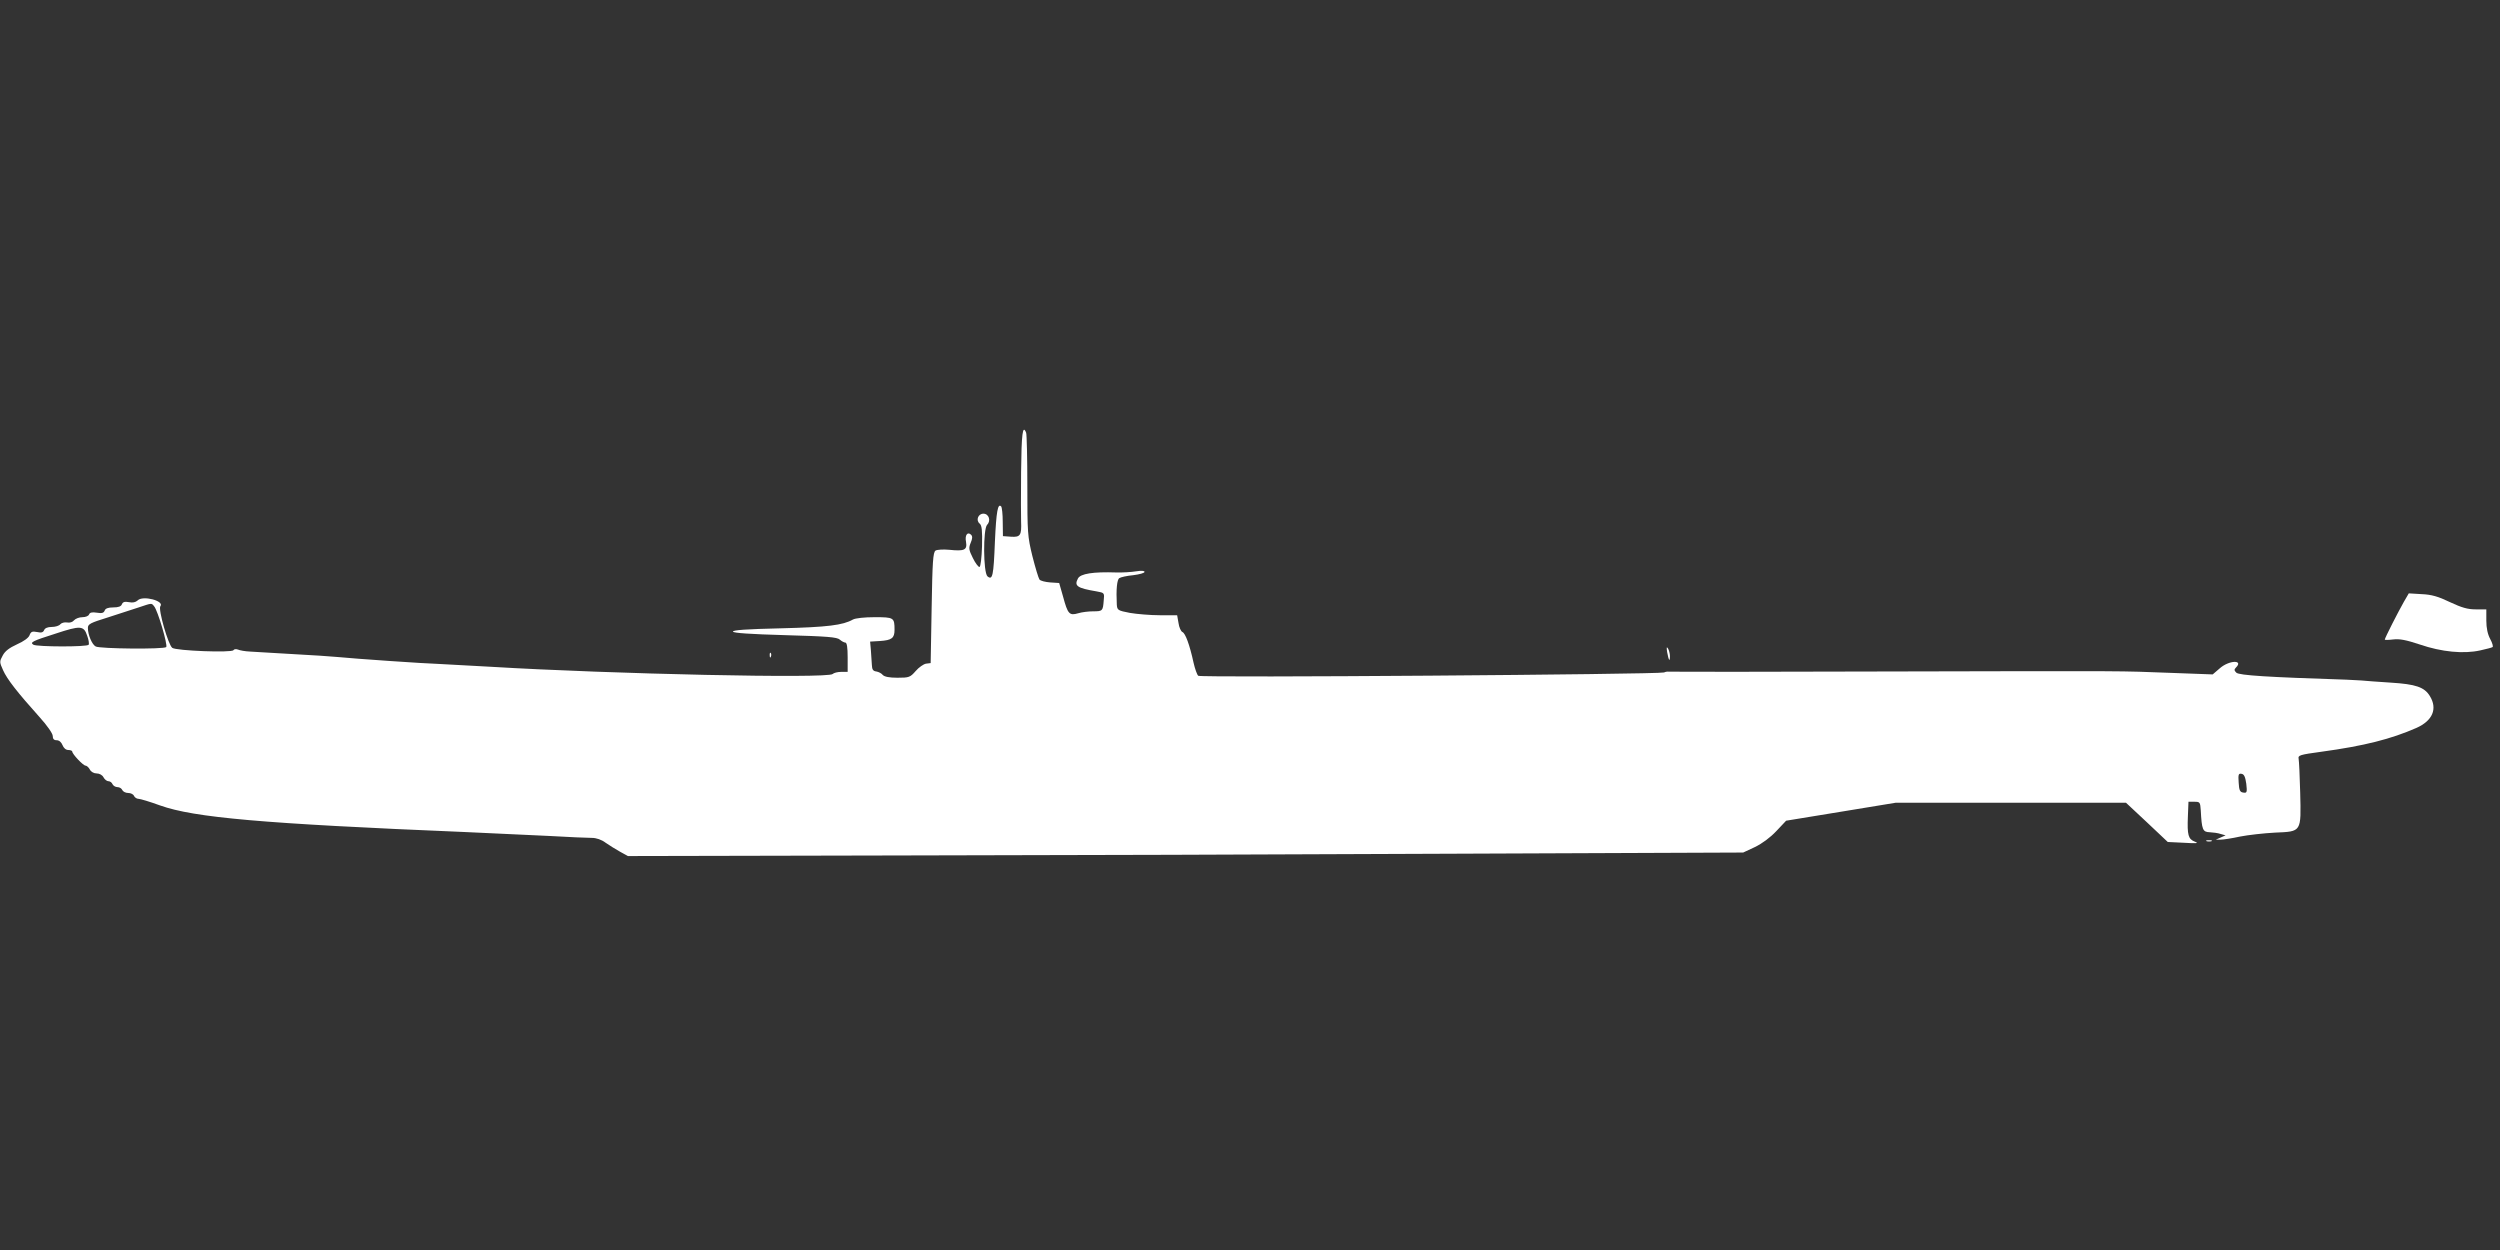 <?xml version="1.0" standalone="no"?>
<!DOCTYPE svg PUBLIC "-//W3C//DTD SVG 20010904//EN"
 "http://www.w3.org/TR/2001/REC-SVG-20010904/DTD/svg10.dtd">
<svg version="1.0" xmlns="http://www.w3.org/2000/svg"
 width="1280pt" height="640pt" viewBox="0 0 1280 640"
 preserveAspectRatio="xMidYMid meet">
<rect x="0" y="0" width="1280" height="640" fill="#333333" stroke="none"/>
<g transform="translate(0,640) scale(0.1,-0.1)"
fill="#ffffff" stroke="none">
<path d="M5228 3983 c-1 -120 -1 -234 0 -253 3 -71 -4 -81 -51 -78 l-42 3 -1
73 c0 39 -4 75 -8 79 -17 18 -25 -25 -32 -179 -7 -178 -12 -200 -38 -179 -22
19 -23 242 -2 264 21 21 9 57 -19 57 -27 0 -40 -34 -19 -51 11 -9 14 -35 12
-116 -2 -58 -7 -104 -13 -106 -5 -1 -21 19 -34 46 -21 42 -22 51 -11 78 9 21
10 33 2 41 -18 18 -33 -2 -26 -36 7 -42 -8 -49 -85 -41 -31 3 -63 1 -71 -4
-13 -9 -16 -57 -20 -293 l-5 -283 -24 -3 c-12 -2 -37 -19 -53 -38 -28 -32 -34
-34 -93 -34 -42 0 -66 5 -75 14 -6 8 -21 16 -33 18 -17 2 -22 10 -23 33 -1 17
-3 50 -5 75 l-4 45 50 3 c61 4 75 15 75 57 0 63 -3 65 -102 65 -52 0 -98 -5
-111 -12 -51 -29 -130 -39 -370 -45 -174 -4 -247 -9 -244 -17 2 -7 89 -13 267
-18 215 -6 266 -10 280 -23 9 -8 22 -15 28 -15 8 0 12 -24 12 -75 l0 -75 -33
0 c-18 0 -38 -5 -44 -11 -24 -24 -1133 0 -1748 37 -126 7 -250 14 -275 15 -55
1 -433 27 -510 35 -30 3 -134 10 -230 15 -96 6 -195 11 -220 13 -25 1 -52 6
-61 10 -10 4 -20 3 -24 -3 -8 -14 -294 -3 -313 12 -21 16 -73 198 -61 213 23
27 -90 57 -116 30 -11 -10 -25 -13 -45 -9 -22 4 -31 1 -36 -11 -4 -11 -18 -16
-44 -16 -26 0 -40 -5 -44 -16 -5 -13 -15 -15 -40 -11 -25 4 -36 1 -40 -9 -3
-8 -18 -14 -34 -14 -16 0 -35 -7 -43 -16 -7 -9 -22 -14 -36 -11 -13 2 -28 -2
-34 -9 -6 -8 -26 -14 -44 -14 -21 0 -35 -6 -39 -16 -5 -12 -14 -15 -36 -10
-25 5 -32 2 -39 -17 -5 -13 -30 -31 -64 -46 -39 -18 -61 -34 -73 -57 -17 -31
-17 -34 2 -76 20 -45 72 -112 186 -239 40 -44 68 -85 68 -97 0 -15 6 -22 20
-22 13 0 24 -10 30 -25 6 -15 17 -25 30 -25 11 0 20 -4 20 -8 0 -13 56 -72 68
-72 6 0 16 -9 22 -20 6 -12 21 -20 35 -20 14 0 29 -8 35 -20 6 -11 17 -20 26
-20 8 0 17 -7 20 -15 4 -8 15 -15 25 -15 11 0 22 -7 25 -15 4 -8 17 -15 30
-15 14 0 27 -7 30 -15 4 -8 14 -15 23 -15 9 0 59 -15 111 -34 174 -62 522 -93
1560 -136 135 -6 328 -15 430 -20 102 -6 201 -10 221 -10 22 0 49 -9 70 -25
19 -13 52 -34 74 -46 l40 -22 1375 3 c756 1 2041 5 2855 9 l1480 6 60 28 c37
18 78 48 110 82 l50 53 281 46 280 46 590 0 589 0 107 -100 107 -101 83 -4
c67 -4 78 -3 55 6 -33 13 -39 33 -35 129 l3 75 30 0 c29 0 30 -2 33 -45 5 -98
10 -110 45 -111 18 -1 43 -4 57 -9 l25 -7 -25 -11 -25 -11 25 0 c14 0 59 7
100 16 41 8 121 17 178 20 137 6 134 1 129 205 -2 84 -6 162 -8 173 -4 18 6
21 116 36 220 30 357 65 487 122 83 37 109 98 69 163 -28 46 -72 61 -201 69
-63 4 -131 9 -150 11 -19 1 -53 3 -75 4 -402 13 -551 22 -565 36 -11 11 -12
16 -2 26 41 41 -36 38 -83 -4 l-36 -31 -217 8 c-271 10 -164 10 -1463 7 -603
-2 -1100 -2 -1105 -1 -5 1 -16 0 -24 -4 -28 -10 -2372 -28 -2385 -17 -6 5 -17
36 -24 67 -20 92 -42 151 -57 157 -7 3 -17 23 -20 46 l-7 40 -89 0 c-48 0
-118 6 -153 12 -62 12 -65 14 -67 43 -4 77 1 128 13 135 7 5 39 12 71 15 32 4
58 11 58 17 0 6 -16 7 -42 3 -24 -4 -70 -7 -103 -6 -118 4 -183 -6 -196 -31
-20 -38 -5 -49 96 -66 40 -7 40 -8 36 -47 -4 -53 -6 -55 -54 -55 -23 0 -58 -4
-77 -10 -45 -13 -53 -4 -77 85 l-20 70 -46 3 c-25 2 -50 8 -55 15 -5 7 -21 60
-36 119 -25 102 -26 120 -26 362 0 140 -3 261 -6 270 -18 46 -24 -5 -26 -201z
m-4439 -687 c19 -22 71 -200 62 -209 -12 -12 -339 -9 -361 3 -19 10 -40 60
-40 95 0 20 13 26 103 54 56 18 127 41 157 51 69 23 65 23 79 6z m-343 -150
c8 -21 11 -42 8 -47 -7 -12 -265 -11 -283 0 -19 12 -6 19 114 57 127 42 144
41 161 -10z m11055 -759 c5 -44 3 -48 -15 -45 -17 2 -22 11 -24 51 -3 42 -1
48 15 45 13 -2 19 -16 24 -51z"/>
<path d="M12308 3319 c-29 -51 -98 -186 -98 -194 0 -2 19 -2 43 1 32 4 65 -2
137 -26 111 -38 224 -49 309 -30 31 7 59 14 63 17 4 2 -1 21 -12 41 -13 24
-20 56 -20 94 l0 58 -54 0 c-42 0 -72 9 -132 37 -60 29 -95 39 -145 41 l-66 4
-25 -43z"/>
<path d="M8536 3060 c8 -43 14 -51 14 -19 0 13 -5 31 -10 39 -7 11 -8 5 -4
-20z"/>
<path d="M3941 3044 c0 -11 3 -14 6 -6 3 7 2 16 -1 19 -3 4 -6 -2 -5 -13z"/>
<path d="M11298 2093 c6 -2 18 -2 25 0 6 3 1 5 -13 5 -14 0 -19 -2 -12 -5z"/>
</g>
</svg>
